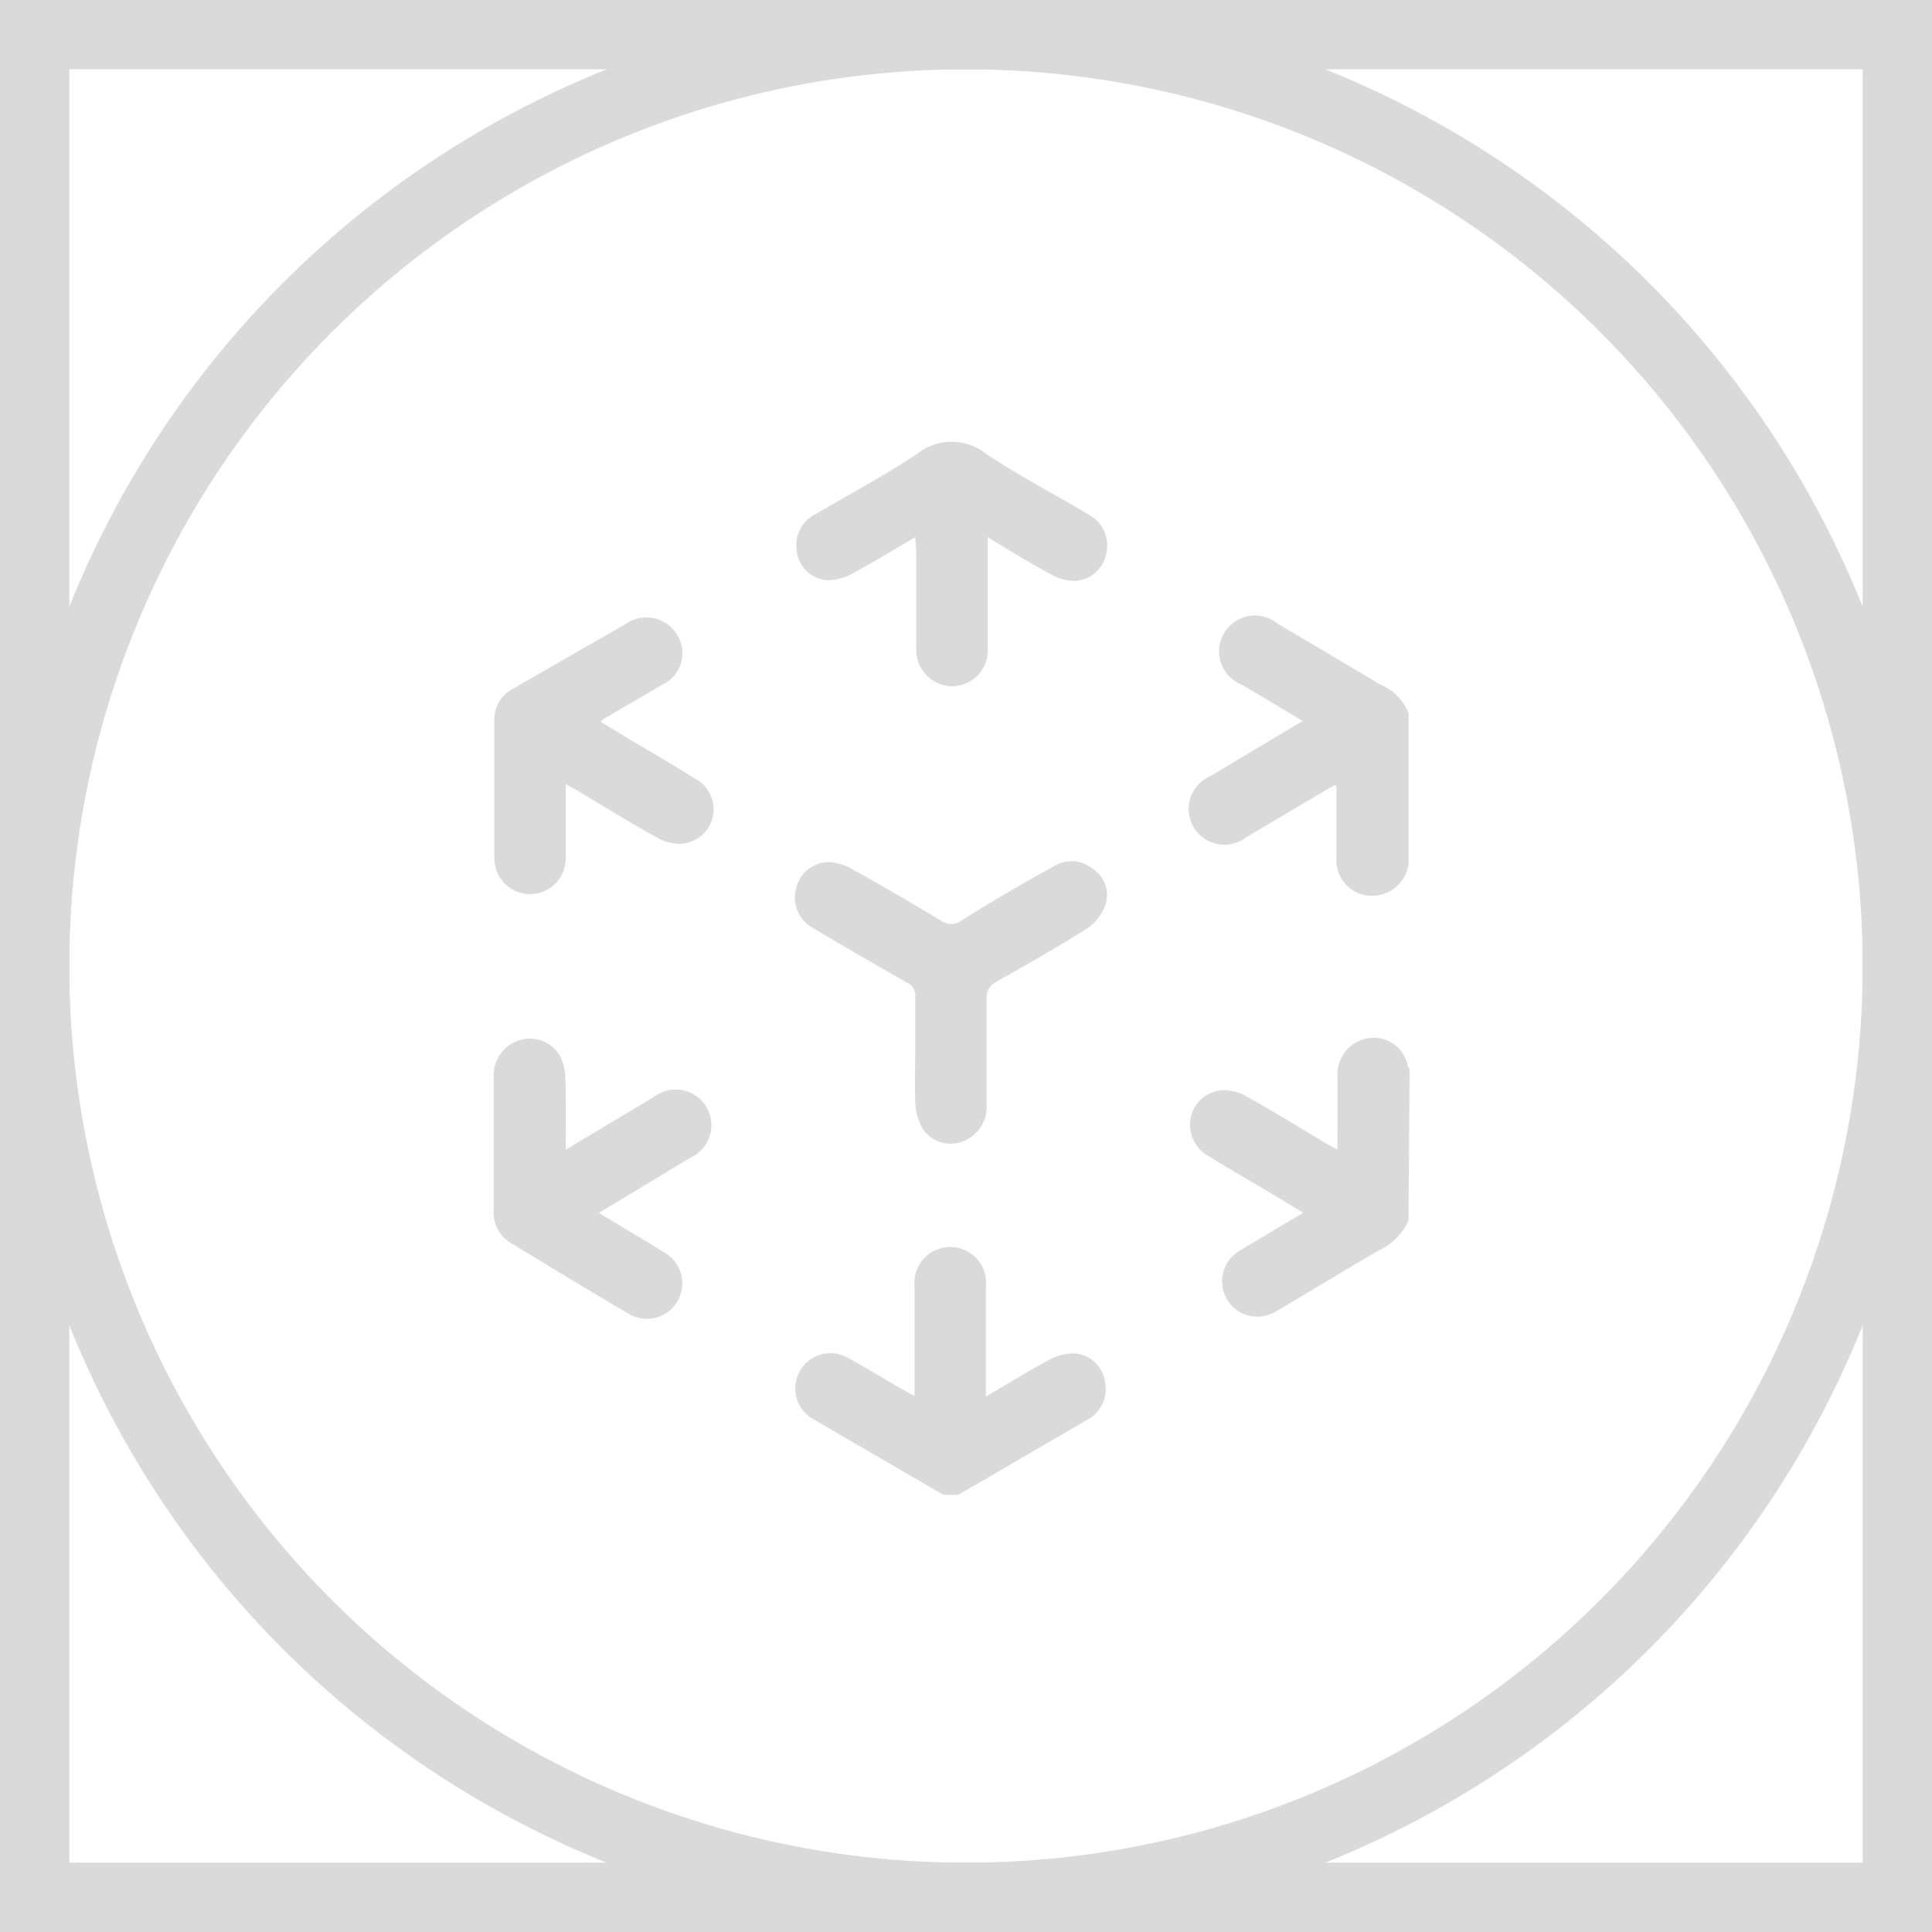<svg xmlns="http://www.w3.org/2000/svg" viewBox="0 0 111.5 111.5"><defs><style>.cls-1{fill:#dadada;}.cls-2,.cls-3{fill:none;}.cls-3{stroke:#dadada;stroke-miterlimit:10;stroke-width:4px;}</style></defs><g id="Layer_2" data-name="Layer 2"><g id="Layer_1-2" data-name="Layer 1"><path class="cls-1" d="M54.45,86.27c-2.51-1.46-5-2.9-7.52-4.37a2,2,0,1,1,2-3.54c1.09.6,2.15,1.25,3.23,1.87l.62.34V79.24c0-1.66,0-3.33,0-5a2.07,2.07,0,1,1,4.12,0c0,1.88,0,3.76,0,5.64v.72c1.29-.76,2.47-1.49,3.69-2.14a2.88,2.88,0,0,1,1.43-.35,1.91,1.91,0,0,1,1.74,1.58,2,2,0,0,1-1,2.24c-2,1.17-4,2.32-5.95,3.47l-1.52.87Z"/><path class="cls-1" d="M81.29,49.91a2.15,2.15,0,0,1-1.83,1.77,2.05,2.05,0,0,1-2.33-2.2c0-1.33,0-2.66,0-4a.85.85,0,0,0-.05-.18,5.39,5.39,0,0,0-.48.25l-4.68,2.77a2.06,2.06,0,1,1-2.08-3.52l5.34-3.19-1.48-.89-2-1.19A2.07,2.07,0,1,1,73.75,36l5.6,3.32a2,2,0,0,0,.27.17,2.94,2.94,0,0,1,1.67,1.68Z"/><path class="cls-1" d="M81.29,70.43a3.39,3.39,0,0,1-1.66,1.7c-2,1.16-4,2.39-6,3.56a2,2,0,1,1-2.12-3.49c1.2-.73,2.42-1.44,3.71-2.21l-2.25-1.35c-1.09-.64-2.18-1.28-3.26-1.94a2.07,2.07,0,0,1-1-2.14,2,2,0,0,1,1.77-1.64,2.66,2.66,0,0,1,1.43.34c1.56.87,3.09,1.81,4.62,2.73l.66.36V64.28c0-.72,0-1.43,0-2.15a2.11,2.11,0,0,1,1.7-2.2,2,2,0,0,1,2.36,1.6.54.54,0,0,0,.1.16Z"/><path class="cls-1" d="M52.82,31c-1.3.76-2.48,1.49-3.7,2.14a2.87,2.87,0,0,1-1.43.34A1.89,1.89,0,0,1,46,31.91a2,2,0,0,1,1-2.2c2-1.17,4-2.24,5.92-3.51a3.19,3.19,0,0,1,4,0c1.9,1.28,4,2.34,5.92,3.51a2,2,0,0,1,1,2.25,1.93,1.93,0,0,1-1.76,1.56,2.66,2.66,0,0,1-1.37-.34C59.46,32.51,58.28,31.78,57,31v.74c0,1.88,0,3.75,0,5.63a2.06,2.06,0,0,1-2.63,2.15,2.12,2.12,0,0,1-1.49-2.18c0-1.83,0-3.67,0-5.51Z"/><path class="cls-1" d="M32.65,45.25c0,1.5,0,2.9,0,4.29a2.06,2.06,0,1,1-4.12,0c0-2.66,0-5.32,0-8a2,2,0,0,1,1.09-1.8L36.13,36a2.06,2.06,0,0,1,2.93.61,2,2,0,0,1-.85,2.91l-3.42,2-.14.13,1.49.9c1.34.8,2.69,1.58,4,2.4a2,2,0,0,1,1,2.17A2,2,0,0,1,39.3,48.7a2.78,2.78,0,0,1-1.42-.38c-1.54-.86-3.05-1.79-4.57-2.7Z"/><path class="cls-1" d="M32.65,66.35l4-2.39,1.08-.65a2.06,2.06,0,1,1,2.12,3.5L34.56,70c1.29.78,2.54,1.51,3.77,2.28a2,2,0,0,1-2,3.57c-2.32-1.36-4.62-2.76-6.92-4.16a2,2,0,0,1-.92-1.77c0-2.6,0-5.19,0-7.79A2.11,2.11,0,0,1,30.1,60a2,2,0,0,1,2.25,1,3.06,3.06,0,0,1,.28,1.27C32.67,63.55,32.65,64.88,32.65,66.35Z"/><path class="cls-1" d="M52.82,60.56c0-1,0-2,0-3a.8.8,0,0,0-.48-.85q-2.72-1.55-5.4-3.14a2,2,0,0,1-1-2.27,1.94,1.94,0,0,1,1.78-1.54,2.67,2.67,0,0,1,1.37.35q2.61,1.45,5.18,3a1,1,0,0,0,1.24,0C57.27,52,59,51,60.81,50a1.92,1.92,0,0,1,2.25.14,1.79,1.79,0,0,1,.72,2.12,2.81,2.81,0,0,1-1.05,1.33c-1.71,1.08-3.47,2.08-5.23,3.07a1,1,0,0,0-.56,1c0,2,0,4.09,0,6.14a2.11,2.11,0,0,1-1.43,2.09,1.93,1.93,0,0,1-2.24-.72,3.19,3.19,0,0,1-.44-1.41C52.78,62.68,52.82,61.62,52.82,60.56Z"/><rect class="cls-2" x="28.37" y="25.23" width="52.91" height="61.04"/><rect class="cls-3" x="2" y="2" width="107.5" height="107.5"/><circle class="cls-3" cx="55.75" cy="55.75" r="53.75"/></g></g></svg>